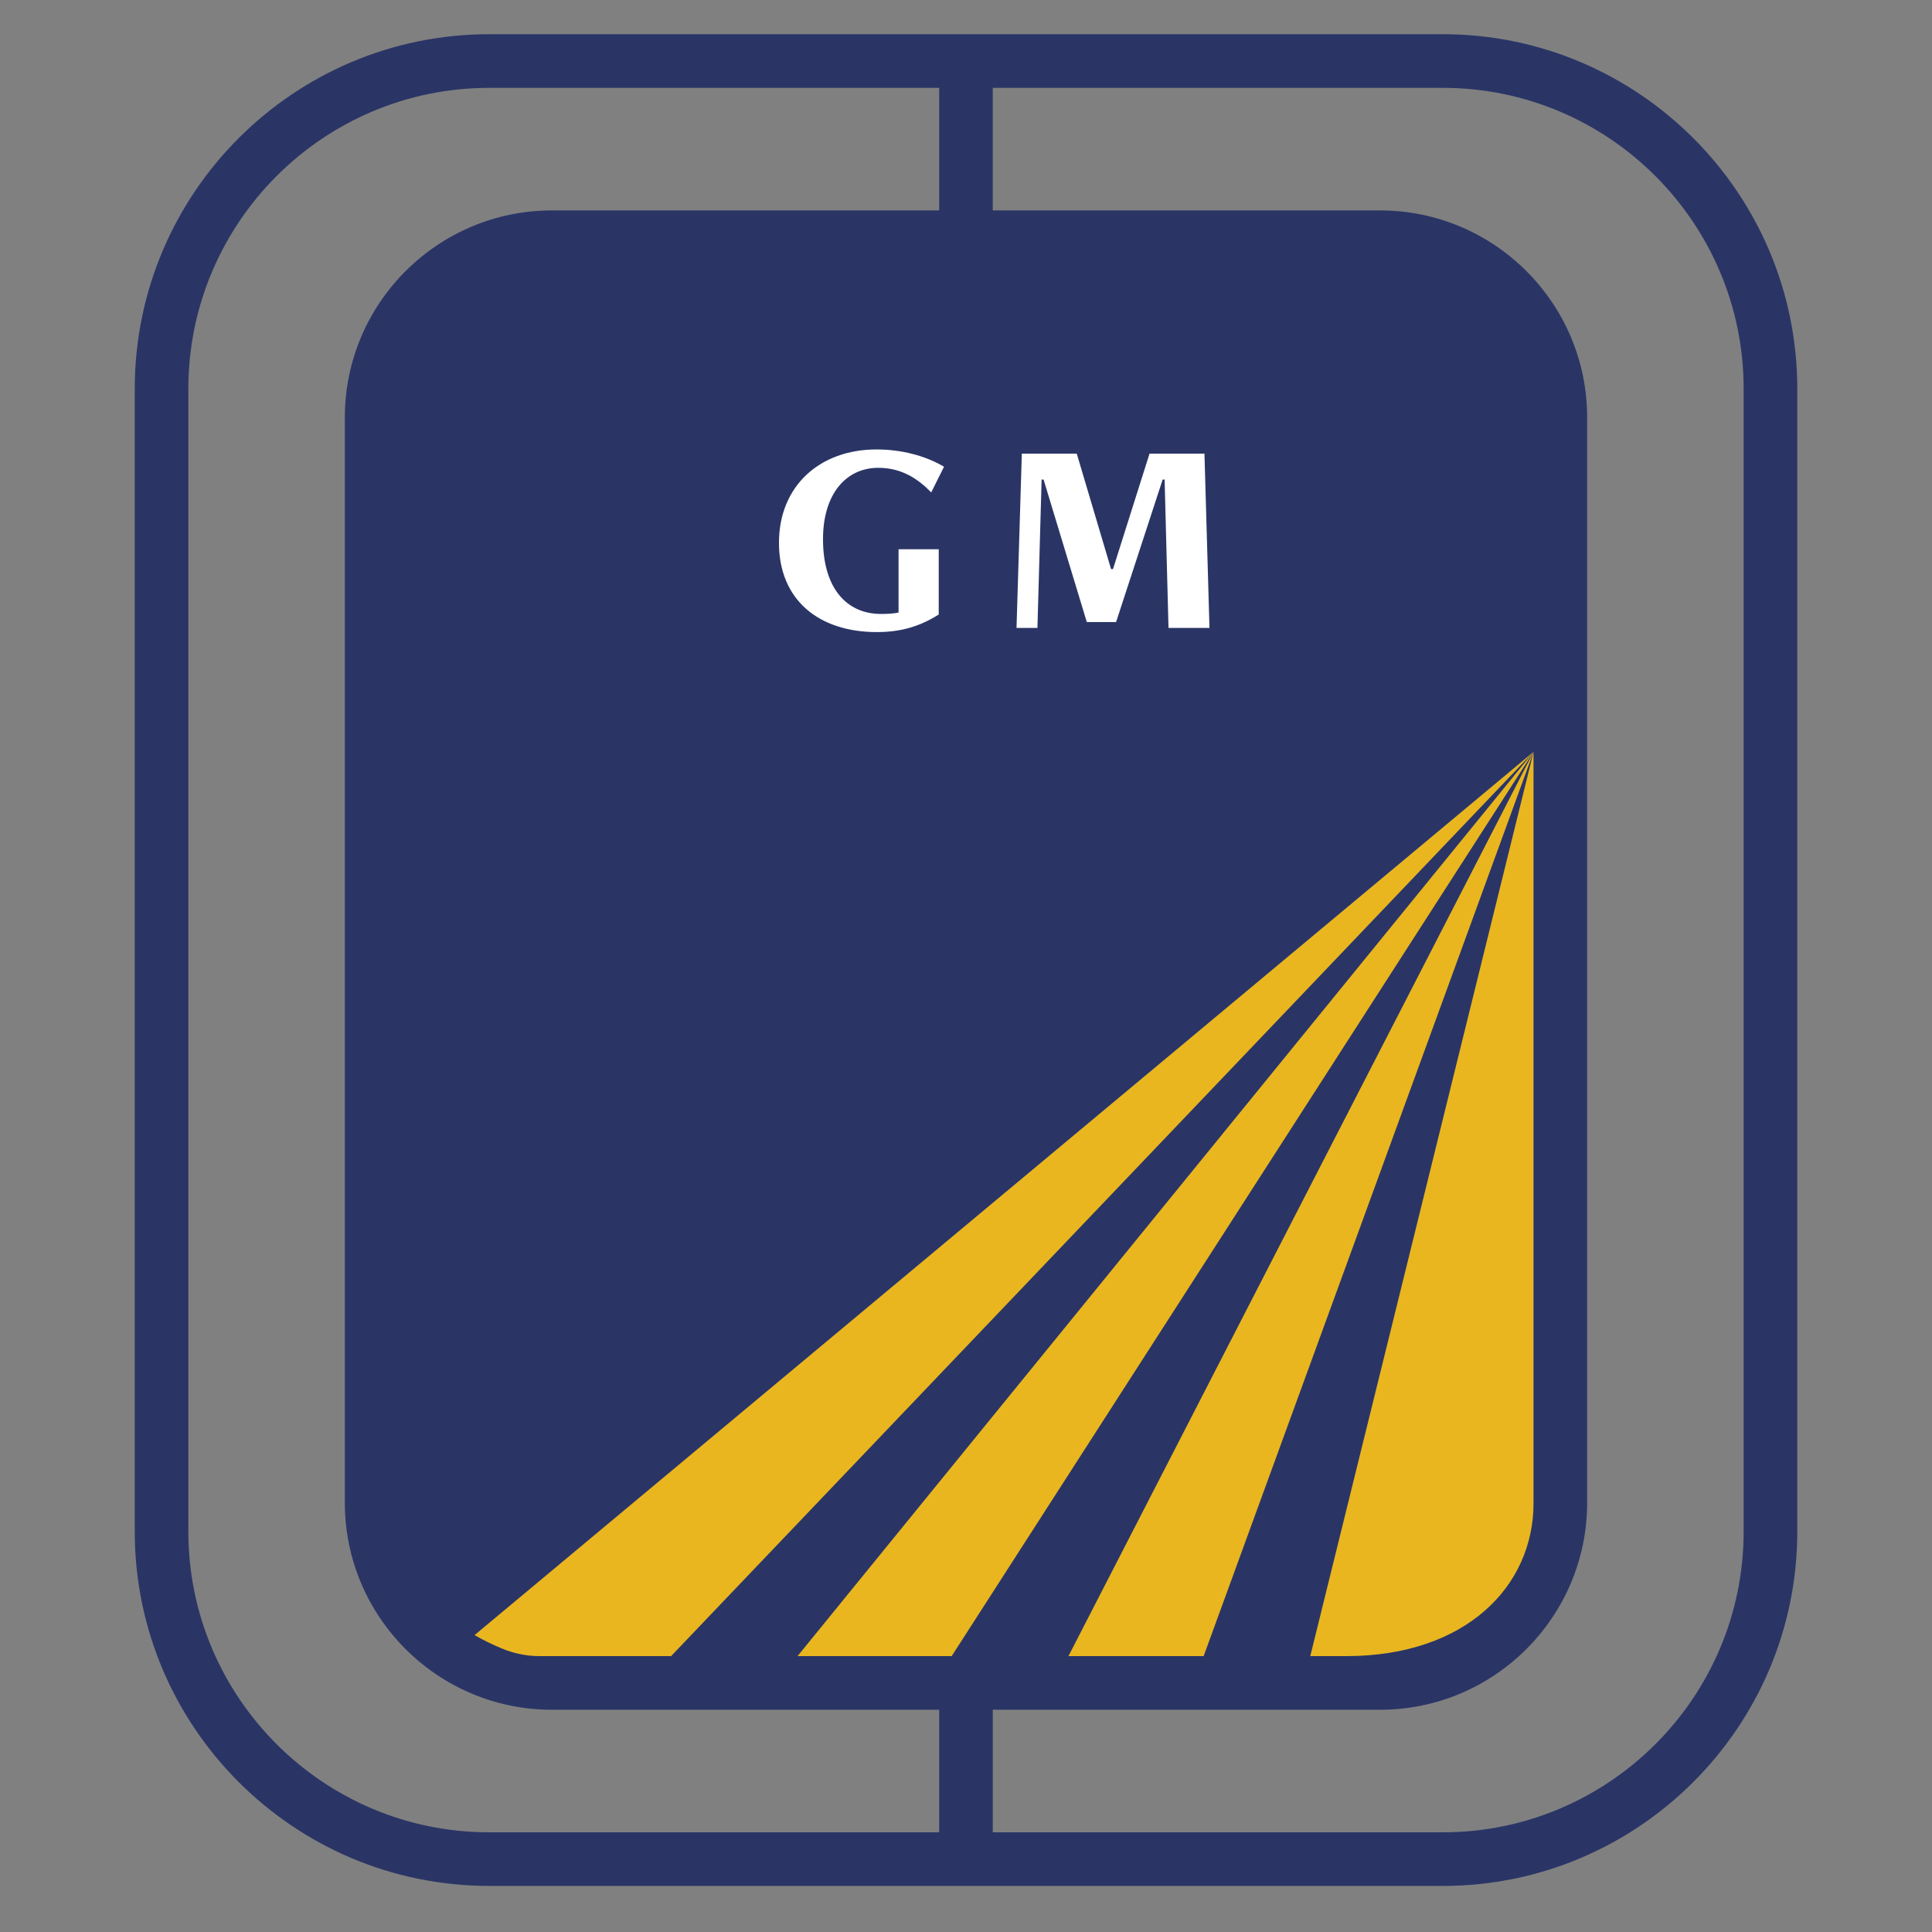<?xml version="1.0" encoding="UTF-8"?><svg id="Artwork" xmlns="http://www.w3.org/2000/svg" viewBox="0 0 779.13 779.13"><rect x="0" y="0" width="779.13" height="779.13" fill="#808080" stroke="none"/><defs><style>.cls-1{fill:#e9b61f;}.cls-2{fill:#fff;}.cls-3{fill:#2a3566;}</style></defs><path class="cls-1" d="m618.45,303.16v304.66c0,33.17-26.89,60.05-60.05,60.05H180.91l437.55-364.71Z"/><path class="cls-3" d="m581.87,13.8H197.27c-78.84,0-142.93,64.14-142.93,142.98v460.84c0,78.8,64.09,142.93,142.93,142.93h384.6c78.8,0,142.93-64.13,142.93-142.93V156.78c0-78.84-64.14-142.98-142.93-142.98ZM75.96,617.62V156.78c0-66.9,54.4-121.35,121.31-121.35h181.48v49.43h-156.18c-46.06,0-83.51,37.45-83.51,83.51v437.62c0,46.06,37.45,83.51,83.51,83.51h156.18v49.43h-181.48c-66.9,0-121.31-54.4-121.31-121.31Zm409.44,50.25h-54.52l187.58-364.71-234.67,364.71h-62.16l296.83-364.71-347.82,364.71h-53.05c-5.33,0-10.57-1.1-15.48-3.19-3.2-1.36-7.08-3.14-10.72-5.29l427.07-356.24v302.83c0,34.12-27.76,61.89-75.54,61.89h-14.52l90.05-364.71-133.05,364.71Zm217.77-50.25c0,66.9-54.4,121.31-121.31,121.31h-181.5v-49.43h156.19c46.06,0,83.51-37.45,83.51-83.51V168.37c0-46.06-37.45-83.51-83.51-83.51h-156.19v-49.43h181.5c66.9,0,121.31,54.45,121.31,121.35v460.84Z"/><path class="cls-2" d="m362.38,221.51h16.19v26.31c-7.53,4.72-15.07,7.08-24.96,7.08-23.5,0-39.47-13.05-39.47-35.98s16.42-37.67,39.36-37.67c9.9,0,19.57,2.47,27.21,6.97l-5.17,10.34c-5.51-5.62-12.03-9.9-21.37-9.9-12.82,0-22.27,10.34-22.27,28.79,0,19.79,9.56,30.14,23.39,30.14,2.59,0,4.84-.11,7.08-.56v-25.52Z"/><path class="cls-2" d="m471.23,253.22l-1.57-59.82h-.79l-18.78,57.46h-11.81l-17.43-57.46h-.79l-1.69,59.82h-8.43l2.14-70.28h22.15l13.83,46.55h.79l14.73-46.55h22.15l2.02,70.28h-16.53Z"/></svg>